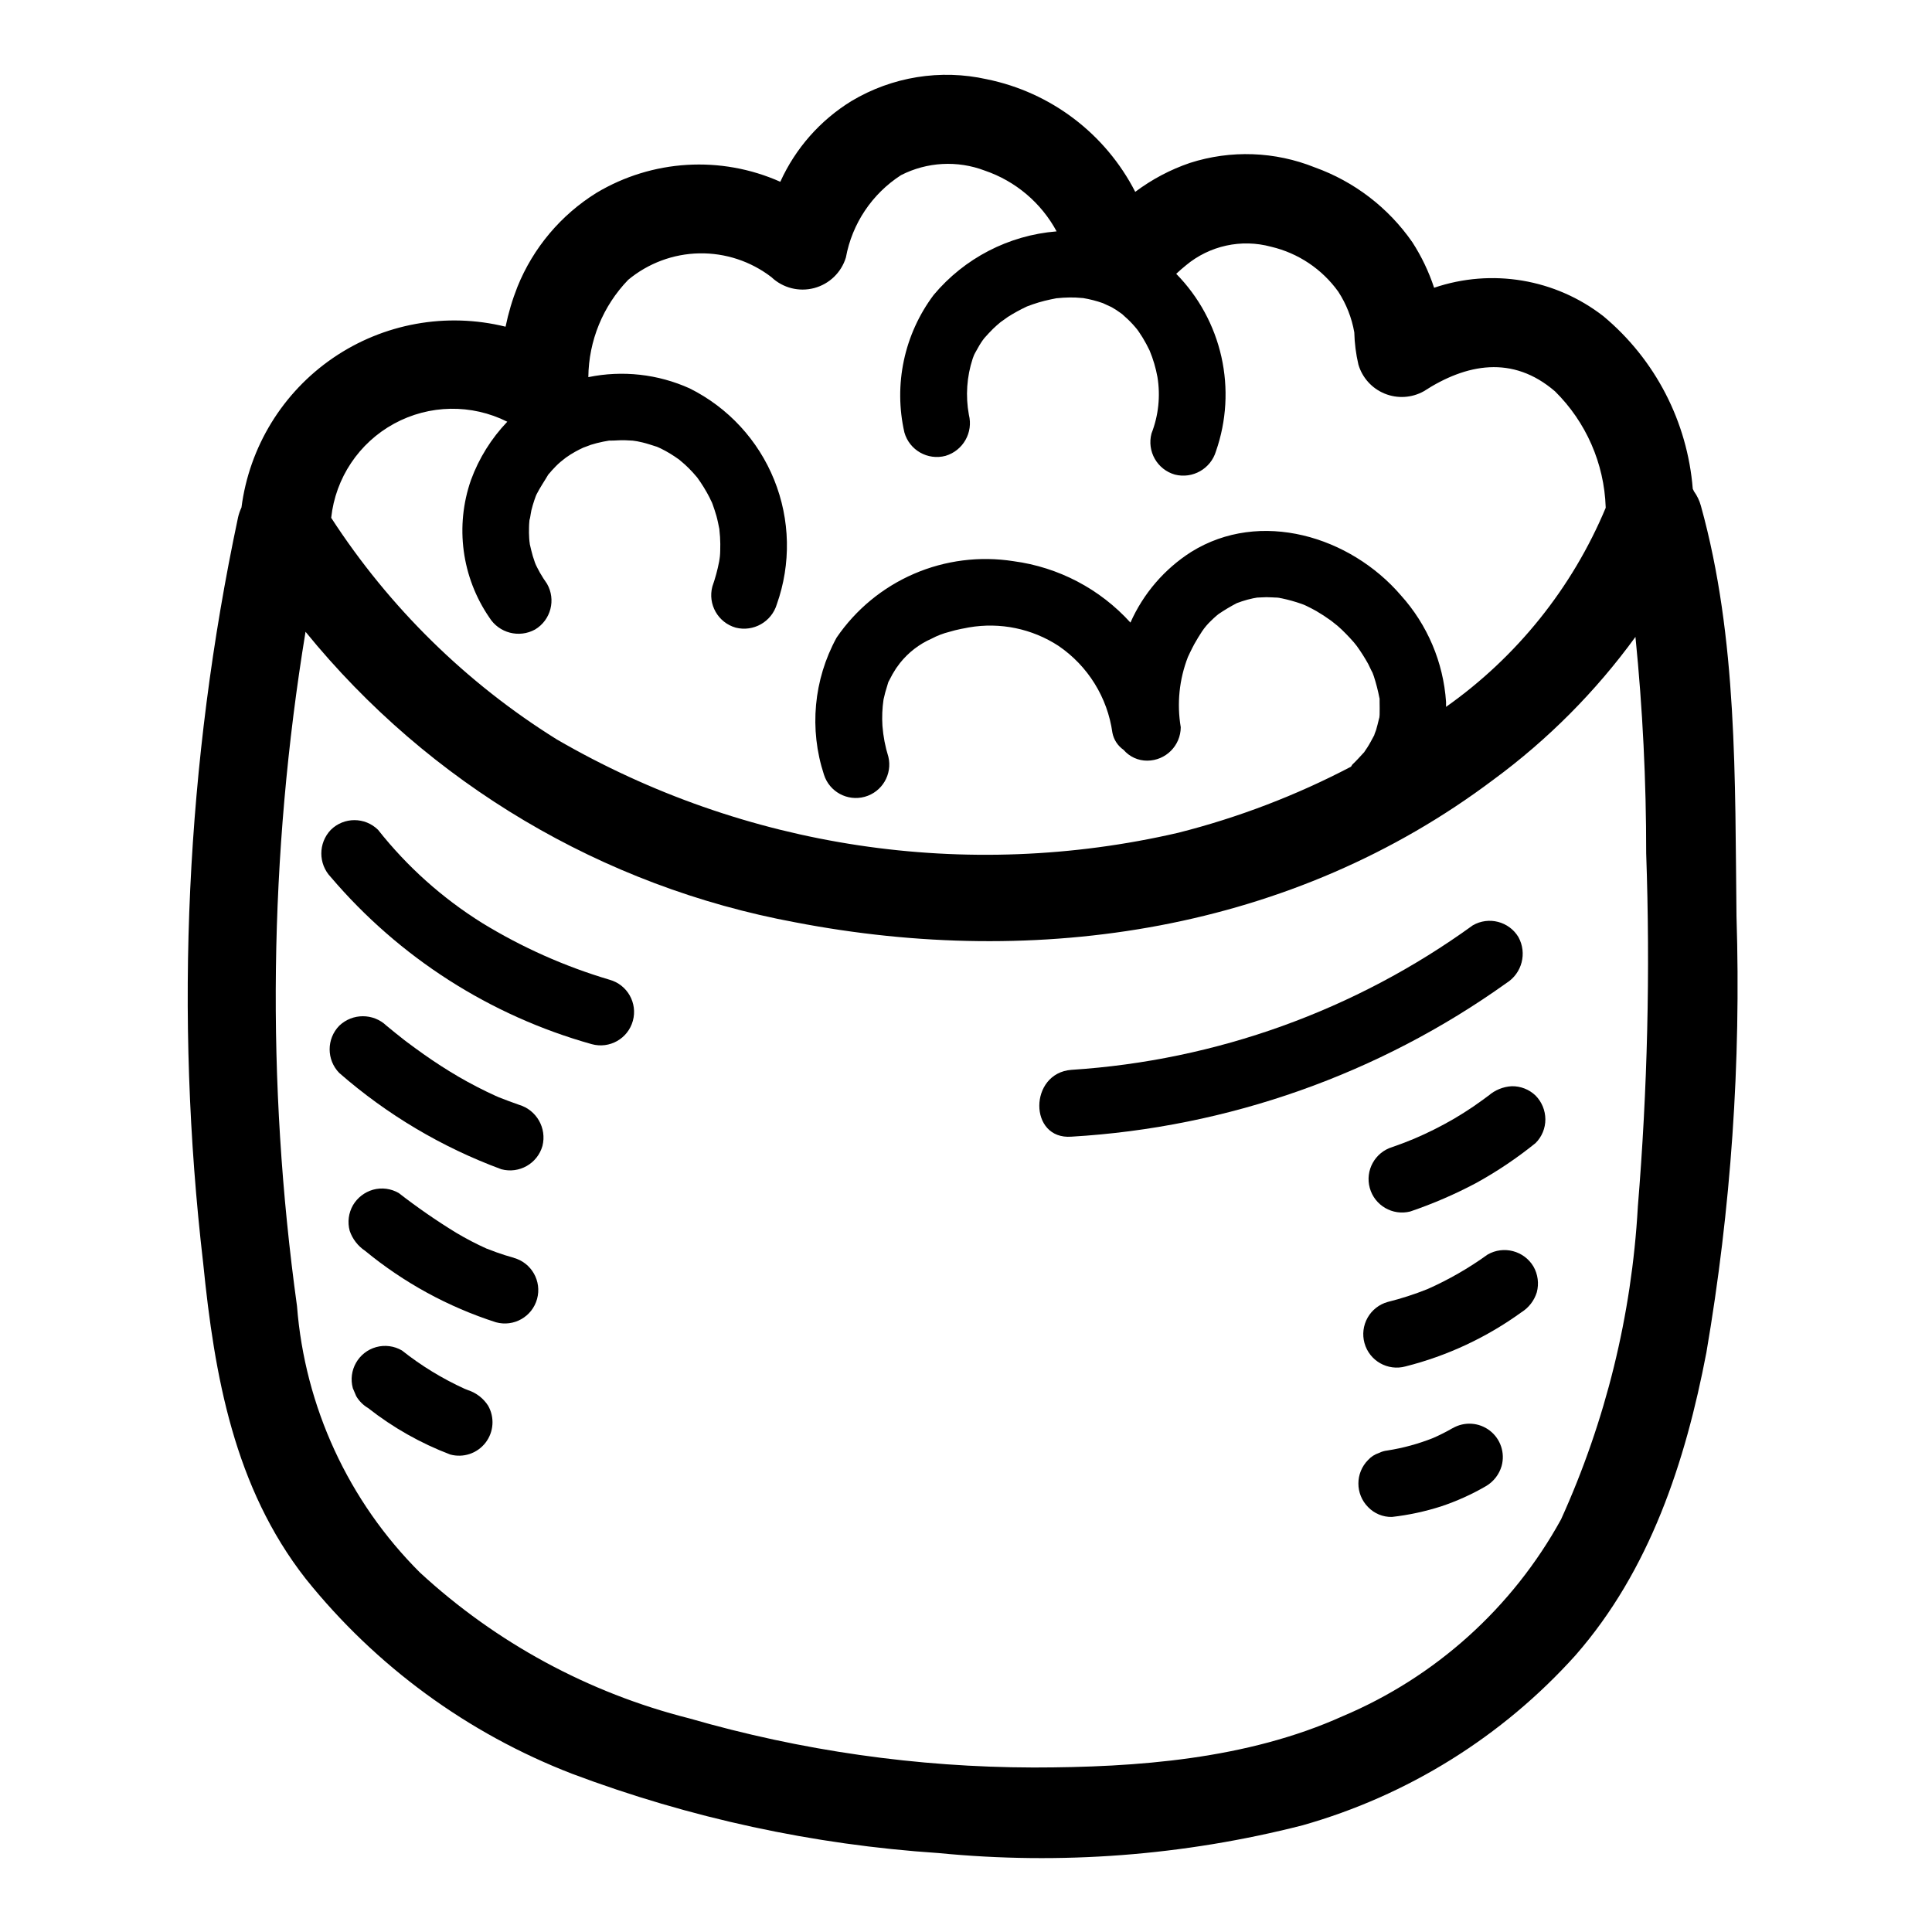 <?xml version="1.0" encoding="UTF-8"?>
<!-- Uploaded to: ICON Repo, www.svgrepo.com, Generator: ICON Repo Mixer Tools -->
<svg fill="#000000" width="800px" height="800px" version="1.1" viewBox="144 144 512 512" xmlns="http://www.w3.org/2000/svg">
 <g>
  <path d="m604.19 386.92c-0.434-36.211 0.332-73.73-9.445-108.9v0.004c-0.375-1.371-0.996-2.66-1.828-3.812-0.109-0.211-0.188-0.449-0.316-0.645-1.418-17.816-9.953-34.312-23.676-45.762-12.734-9.906-29.598-12.742-44.871-7.547-1.398-4.25-3.336-8.305-5.762-12.062-6.348-9.148-15.395-16.086-25.875-19.844-10.547-4.234-22.242-4.652-33.062-1.18-5.211 1.773-10.105 4.363-14.504 7.672-7.898-15.414-22.383-26.398-39.359-29.848-12.238-2.727-25.059-0.66-35.824 5.769-8.293 5.09-14.867 12.547-18.879 21.41-15.75-7.012-33.93-5.914-48.727 2.938-9.438 5.867-16.766 14.582-20.93 24.883-1.359 3.43-2.41 6.969-3.152 10.582-15.723-3.879-32.355-0.863-45.723 8.285-13.363 9.152-22.191 23.566-24.266 39.629-0.395 0.84-0.699 1.719-0.906 2.621-13.797 64.965-16.918 131.74-9.234 197.71 2.984 29.812 8.234 59.395 27.168 83.57 18.551 23.152 42.898 40.98 70.574 51.672 31.184 11.734 63.926 18.816 97.172 21.02 32.32 3.172 64.949 0.684 96.414-7.356 27.871-7.887 52.938-23.496 72.312-45.027 19.727-22.523 29.172-51.277 34.715-80.254 6.531-38.141 9.203-76.844 7.984-115.52zm-325.75-131.16c-4.238 4.43-7.516 9.684-9.625 15.438-4.277 12.242-2.465 25.785 4.879 36.473 2.559 4.106 7.883 5.488 12.117 3.148 4.176-2.508 5.574-7.898 3.148-12.121-0.668-0.953-1.309-1.93-1.883-2.945-0.242-0.441-0.48-0.898-0.715-1.348-0.055-0.102-0.211-0.434-0.34-0.691l-0.25-0.605c-0.195-0.582-0.402-1.156-0.574-1.738-0.316-1.047-0.535-2.102-0.789-3.148 0-0.195-0.07-0.504-0.102-0.789s-0.047-0.52-0.062-0.789c-0.062-0.945-0.078-1.891-0.047-2.832 0-0.938 0.117-1.875 0.195-2.809-0.18 2.266 0.27-1.117 0.434-1.785 0.227-0.906 0.488-1.801 0.789-2.691 0.055-0.164 0.117-0.34 0.18-0.504v-0.004c0.047-0.164 0.105-0.324 0.172-0.48l0.117-0.332-0.109 0.316c0.062-0.164 0.133-0.34 0.188-0.457 0.945-1.875 2.102-3.535 3.148-5.32 0.332-0.316 0.598-0.699 0.906-1.039 0.715-0.789 1.473-1.574 2.258-2.25 0.324-0.293 1.473-1.141 1.527-1.211 0.789-0.551 1.637-1.109 2.504-1.574 0.676-0.387 1.379-0.715 2.078-1.047 0.117 0 1.512-0.59 1.914-0.715v-0.008c1.098-0.344 2.211-0.629 3.336-0.855 0.52-0.109 1.039-0.195 1.574-0.285h0.504c1.203 0 2.363-0.133 3.59-0.102 0.277 0 1.574 0.086 2.172 0.109 0.426 0.07 1.164 0.164 1.172 0.172 0.488 0.094 0.977 0.195 1.457 0.316 1.203 0.285 2.363 0.691 3.527 1.055 0.109 0 0.293 0.102 0.457 0.164l0.789 0.355c0.867 0.426 1.707 0.883 2.527 1.379s1.574 1.023 2.363 1.574c0.52 0.441 1.039 0.883 1.574 1.348 0.699 0.645 1.371 1.316 2.016 2.016 0.402 0.441 0.789 0.906 1.172 1.34v-0.004c1.238 1.695 2.344 3.484 3.305 5.352 0.211 0.426 0.387 0.883 0.621 1.289 0.07 0.172 0.141 0.348 0.203 0.52 0.355 1.031 0.715 2.047 1.008 3.094 0.324 1.172 0.543 2.363 0.789 3.543v0.18c0.062 0.605 0.125 1.211 0.164 1.82 0.07 1.227 0.094 2.457 0.047 3.684 0 0.496-0.047 0.992-0.086 1.48 0 0.234-0.18 1.18-0.195 1.348-0.434 2.254-1.035 4.473-1.801 6.637-1.254 4.711 1.5 9.555 6.184 10.895 4.703 1.191 9.508-1.539 10.898-6.188 3.801-10.707 3.555-22.438-0.699-32.977-4.25-10.539-12.215-19.16-22.383-24.23-8.418-3.801-17.82-4.848-26.867-2.988 0.09-9.633 3.871-18.863 10.562-25.789 5.309-4.41 11.957-6.887 18.855-7.016 6.898-0.125 13.637 2.098 19.105 6.305 3.016 2.863 7.301 3.961 11.32 2.898s7.203-4.129 8.414-8.109c1.648-8.977 6.938-16.875 14.609-21.82 6.898-3.519 14.961-3.957 22.199-1.203 8.148 2.777 14.945 8.527 19.035 16.105-12.68 1.02-24.418 7.09-32.582 16.844-7.82 10.422-10.656 23.758-7.754 36.457 1.34 4.688 6.184 7.438 10.895 6.188 4.652-1.383 7.383-6.191 6.188-10.895-0.91-4.969-0.562-10.086 1.016-14.887 0.102-0.293 0.219-0.582 0.332-0.883 0-0.047 0.109-0.203 0.301-0.605 0.535-0.906 0.992-1.836 1.574-2.715 0.242-0.379 0.504-0.738 0.789-1.109l0.211-0.25c0.715-0.789 1.41-1.574 2.172-2.312 0.637-0.629 1.324-1.211 2.008-1.785 0.164-0.086 1.652-1.195 1.867-1.332l-0.004-0.004c1.605-1.02 3.273-1.938 4.992-2.75l0.172-0.078c0.504-0.188 1.008-0.379 1.512-0.551 1.031-0.355 2.078-0.668 3.148-0.938 1.07-0.27 2.125-0.473 3.188-0.684h0.141c0.512-0.055 1.023-0.102 1.574-0.133 1.07-0.062 2.141-0.078 3.219-0.047 0.227 0 1.574 0.125 2.086 0.148h0.004c1.77 0.297 3.516 0.746 5.211 1.34 0.285 0.164 1.984 0.891 2.258 1.039 0.836 0.473 1.652 0.984 2.441 1.574 0.789 0.59 1.039 0.738 0.473 0.363 0.488 0.418 0.961 0.844 1.418 1.281 0.887 0.844 1.719 1.746 2.484 2.699l0.449 0.621c0.363 0.527 0.707 1.07 1.047 1.613 0.668 1.105 1.277 2.238 1.828 3.402 0.934 2.25 1.625 4.594 2.062 6.988 0.824 5.039 0.281 10.203-1.574 14.957-1.254 4.711 1.5 9.559 6.188 10.898 4.703 1.195 9.512-1.535 10.895-6.188 2.805-8.043 3.301-16.707 1.441-25.016-1.863-8.309-6.008-15.93-11.977-22.004 0.844-0.789 1.684-1.52 2.566-2.234v-0.004c6.273-5.234 14.703-7.078 22.586-4.934 7.18 1.688 13.5 5.918 17.801 11.91 2.129 3.269 3.57 6.938 4.242 10.785 0.07 2.871 0.434 5.727 1.086 8.523 1.027 3.492 3.586 6.328 6.957 7.703 3.367 1.379 7.18 1.152 10.359-0.617 11.297-7.336 23.562-9.645 34.77 0h0.004c8.242 8.137 13.055 19.125 13.445 30.699-0.004 0.062-0.004 0.125 0 0.191-8.867 21.203-23.531 39.484-42.305 52.742v-1.301c-0.711-10.504-4.934-20.465-11.988-28.277-13.383-15.594-37.242-22.906-55.578-11.469-7.082 4.523-12.672 11.031-16.074 18.711-8.078-8.918-19.062-14.684-30.992-16.27-8.93-1.402-18.078-0.242-26.375 3.344-8.301 3.586-15.41 9.453-20.512 16.918-6.086 11.121-7.297 24.262-3.344 36.305 1.438 4.547 6.219 7.137 10.812 5.867 4.594-1.27 7.359-5.949 6.262-10.59-0.832-2.664-1.359-5.41-1.574-8.195-0.148-2.336-0.051-4.68 0.289-6.996 0.27-1.262 0.605-2.508 1.008-3.731 0.133-0.387 0.195-0.605 0.234-0.789 0.039-0.18 0.156-0.309 0.293-0.582 0.527-1.086 1.125-2.141 1.789-3.148 0.109-0.18 0.938-1.242 1.016-1.387 2.234-2.816 5.121-5.047 8.414-6.492 1.473-0.785 3.035-1.383 4.652-1.789 1.031-0.309 2.07-0.574 3.148-0.789 0.227-0.047 1.793-0.324 2.086-0.402v0.004c8.25-1.426 16.734 0.324 23.742 4.902 7.789 5.316 12.973 13.672 14.273 23.012 0.355 1.84 1.418 3.469 2.957 4.535 1.574 1.836 3.879 2.887 6.301 2.863 4.879-0.027 8.824-3.977 8.855-8.855-1.059-6.262-0.402-12.691 1.895-18.609 0.133-0.27 0.512-1.086 0.574-1.219 0.363-0.746 0.73-1.48 1.125-2.211 0.637-1.156 1.34-2.273 2.055-3.379h0.004c0.68-1.016 1.473-1.949 2.359-2.785 0.473-0.473 0.961-0.922 1.465-1.355 0.172-0.156 0.355-0.305 0.543-0.441 1.562-1.062 3.188-2.031 4.867-2.906 0.449-0.117 0.898-0.332 1.34-0.473l-0.004 0.004c0.961-0.32 1.938-0.582 2.93-0.789 0.371-0.078 0.789-0.133 1.125-0.203h0.062c0.789 0 1.574-0.102 2.363-0.102 0.992 0 1.961 0.094 2.945 0.125l-0.574-0.109c0.227 0.047 0.457 0.078 0.684 0.117 0.195 0 0.391 0.035 0.574 0.102 0.164 0.02 0.324 0.051 0.488 0.086 1.754 0.371 3.481 0.855 5.172 1.449l0.629 0.234 0.59 0.262c0.914 0.449 1.812 0.898 2.691 1.395 1.355 0.789 2.668 1.648 3.938 2.57 0.34 0.277 1.473 1.148 1.723 1.371 0.789 0.676 1.504 1.379 2.219 2.109 0.715 0.73 1.41 1.473 2.078 2.242 0.242 0.293 0.559 0.699 0.789 0.984 1.094 1.516 2.098 3.094 3.008 4.727 0.41 0.789 0.723 1.574 1.148 2.32 0.117 0.34 0.25 0.66 0.371 1 0.598 1.855 1.086 3.746 1.457 5.66l0.062 0.25v0.852c0.055 1.172 0 2.312 0 3.481 0 0.387-0.102 0.789-0.109 1.164v-0.566c-0.016 0.176-0.043 0.348-0.082 0.52-0.242 0.961-0.449 1.922-0.746 2.875-0.148 0.457-0.387 0.922-0.496 1.395l-0.094 0.156c-0.559 1.031-1.078 2.055-1.715 3.039-0.234 0.371-0.496 0.715-0.73 1.086h-0.004c-0.039 0.059-0.078 0.121-0.109 0.188-0.055 0.047-0.105 0.094-0.148 0.148-0.969 1.055-1.906 2.102-2.945 3.086-0.18 0.172-0.242 0.426-0.402 0.605-14.52 7.613-29.887 13.488-45.781 17.508-56.062 12.988-114.96 4.137-164.73-24.758-23.977-14.957-44.375-35-59.75-58.707 1.133-10.547 7.359-19.867 16.672-24.949 9.312-5.078 20.523-5.269 30-0.512zm5.902 31.605v0zm39.785-21.516c0.898 0.621 0.363 0.27 0 0zm253.91 198.09c-1.617 28.59-8.512 56.629-20.34 82.707-12.883 23.426-33.297 41.816-57.938 52.191-25.277 11.383-54.473 13.555-81.867 13.57h-0.004c-30.867-0.066-61.574-4.449-91.227-13.02-26.648-6.731-51.188-20.02-71.387-38.66-18.938-18.887-30.488-43.93-32.566-70.598-8.207-59.34-7.445-119.58 2.262-178.7 32.734 40.25 78.719 67.539 129.73 76.988 64.551 12.453 131.78 2.312 185.06-37.785 14.426-10.602 27.125-23.367 37.652-37.848 1.91 19.062 2.859 38.207 2.844 57.363 1.094 31.277 0.352 62.594-2.223 93.785z"/>
  <path d="m286.04 275.57-0.172 0.48z"/>
  <path d="m509.47 334.08c0.055-0.574 0.039-0.953 0 0z"/>
  <path d="m482.66 302.39h-0.109l0.684 0.109z"/>
  <path d="m546.42 392.37c-2.5-4.184-7.894-5.586-12.113-3.148-31.133 22.551-68.008 35.828-106.37 38.297-11.297 0.852-11.391 18.57 0 17.711 41.516-2.434 81.5-16.559 115.33-40.746 4.082-2.574 5.461-7.879 3.148-12.113z"/>
  <path d="m544.62 431.86c-2.293 0.129-4.477 1.027-6.195 2.543 0.133-0.102 0.07-0.055 0 0h-0.047l-0.109 0.094-1.133 0.844c-0.875 0.637-1.762 1.266-2.66 1.883-1.707 1.156-3.449 2.266-5.227 3.305h-0.004c-3.394 1.969-6.906 3.727-10.52 5.266-1.898 0.789-3.793 1.512-5.731 2.18-4.609 1.391-7.269 6.207-5.988 10.852 1.285 4.644 6.043 7.41 10.715 6.234 6.016-2.043 11.859-4.57 17.473-7.551 5.551-3.059 10.816-6.598 15.746-10.582 1.672-1.664 2.609-3.934 2.598-6.297-0.012-2.356-0.941-4.617-2.598-6.297-1.695-1.629-3.969-2.519-6.32-2.473z"/>
  <path d="m538.23 476.47c-4.977 3.594-10.312 6.66-15.926 9.152-3.426 1.371-6.941 2.508-10.523 3.402-2.266 0.625-4.188 2.125-5.348 4.172-1.16 2.043-1.457 4.465-0.832 6.731 1.305 4.719 6.188 7.484 10.902 6.18 11.051-2.793 21.469-7.664 30.703-14.352 1.945-1.215 3.391-3.094 4.066-5.289 0.613-2.305 0.293-4.754-0.887-6.824-2.508-4.199-7.918-5.609-12.156-3.172z"/>
  <path d="m528.91 522.5c-1.66 0.961-3.375 1.824-5.133 2.59-3.91 1.555-7.984 2.664-12.145 3.312-0.766 0.086-1.508 0.309-2.199 0.652-1.094 0.355-2.078 0.988-2.856 1.836-3.453 3.461-3.453 9.062 0 12.523 1.645 1.703 3.93 2.644 6.297 2.59 4.406-0.496 8.75-1.43 12.973-2.777 4.188-1.391 8.219-3.211 12.031-5.434 1.973-1.188 3.426-3.078 4.066-5.289 0.961-3.473-0.277-7.18-3.133-9.379-2.856-2.195-6.758-2.445-9.871-0.625z"/>
  <path d="m305.54 403.64c-11.875-3.523-23.238-8.586-33.797-15.059-10.531-6.578-19.852-14.922-27.551-24.664-3.473-3.43-9.055-3.43-12.523 0-3.352 3.504-3.352 9.02 0 12.523 18.129 21.309 42.207 36.727 69.148 44.273 4.715 1.305 9.594-1.461 10.898-6.176 1.305-4.715-1.461-9.594-6.176-10.898z"/>
  <path d="m281.54 436.78c-1.801-0.613-3.566-1.309-5.336-1.984l-0.961-0.426c-0.789-0.363-1.574-0.73-2.363-1.109h0.004c-3.356-1.625-6.625-3.418-9.793-5.375-3.086-1.898-6.078-3.938-8.996-6.07-0.715-0.52-1.426-1.047-2.133-1.574-0.262-0.195-0.582-0.418-0.852-0.645-1.574-1.242-3.148-2.496-4.676-3.769l-0.004-0.004c-3.5-3.348-9.02-3.348-12.523 0-3.398 3.484-3.398 9.043 0 12.523 12.648 11.051 27.203 19.699 42.957 25.516 4.715 1.262 9.566-1.496 10.895-6.188 1.18-4.711-1.562-9.516-6.219-10.895z"/>
  <path d="m280.14 477.32c-1.574-0.434-3.07-0.906-4.582-1.449-0.691-0.246-1.387-0.508-2.078-0.789l-0.348-0.141h-0.07v0.004c-2.809-1.262-5.543-2.684-8.188-4.262-5.254-3.219-10.32-6.727-15.184-10.508-2.062-1.203-4.523-1.523-6.828-0.891-2.219 0.633-4.113 2.086-5.297 4.07-1.195 2.066-1.516 4.523-0.891 6.824 0.738 2.164 2.168 4.023 4.07 5.293 10.262 8.453 22.031 14.883 34.684 18.945 4.719 1.305 9.598-1.461 10.902-6.176 1.301-4.715-1.461-9.594-6.176-10.898z"/>
  <path d="m268.05 512.41c-0.301-0.109-0.59-0.234-0.891-0.355v0.004c-5.938-2.703-11.527-6.117-16.641-10.172-2.062-1.203-4.523-1.523-6.824-0.891-4.711 1.305-7.481 6.18-6.188 10.895l0.898 2.109c0.766 1.301 1.848 2.383 3.148 3.148 6.59 5.184 13.93 9.336 21.766 12.312 3.461 0.949 7.152-0.285 9.348-3.125 2.195-2.836 2.465-6.719 0.68-9.832-1.246-1.93-3.113-3.375-5.297-4.094z"/>
 </g>
</svg>